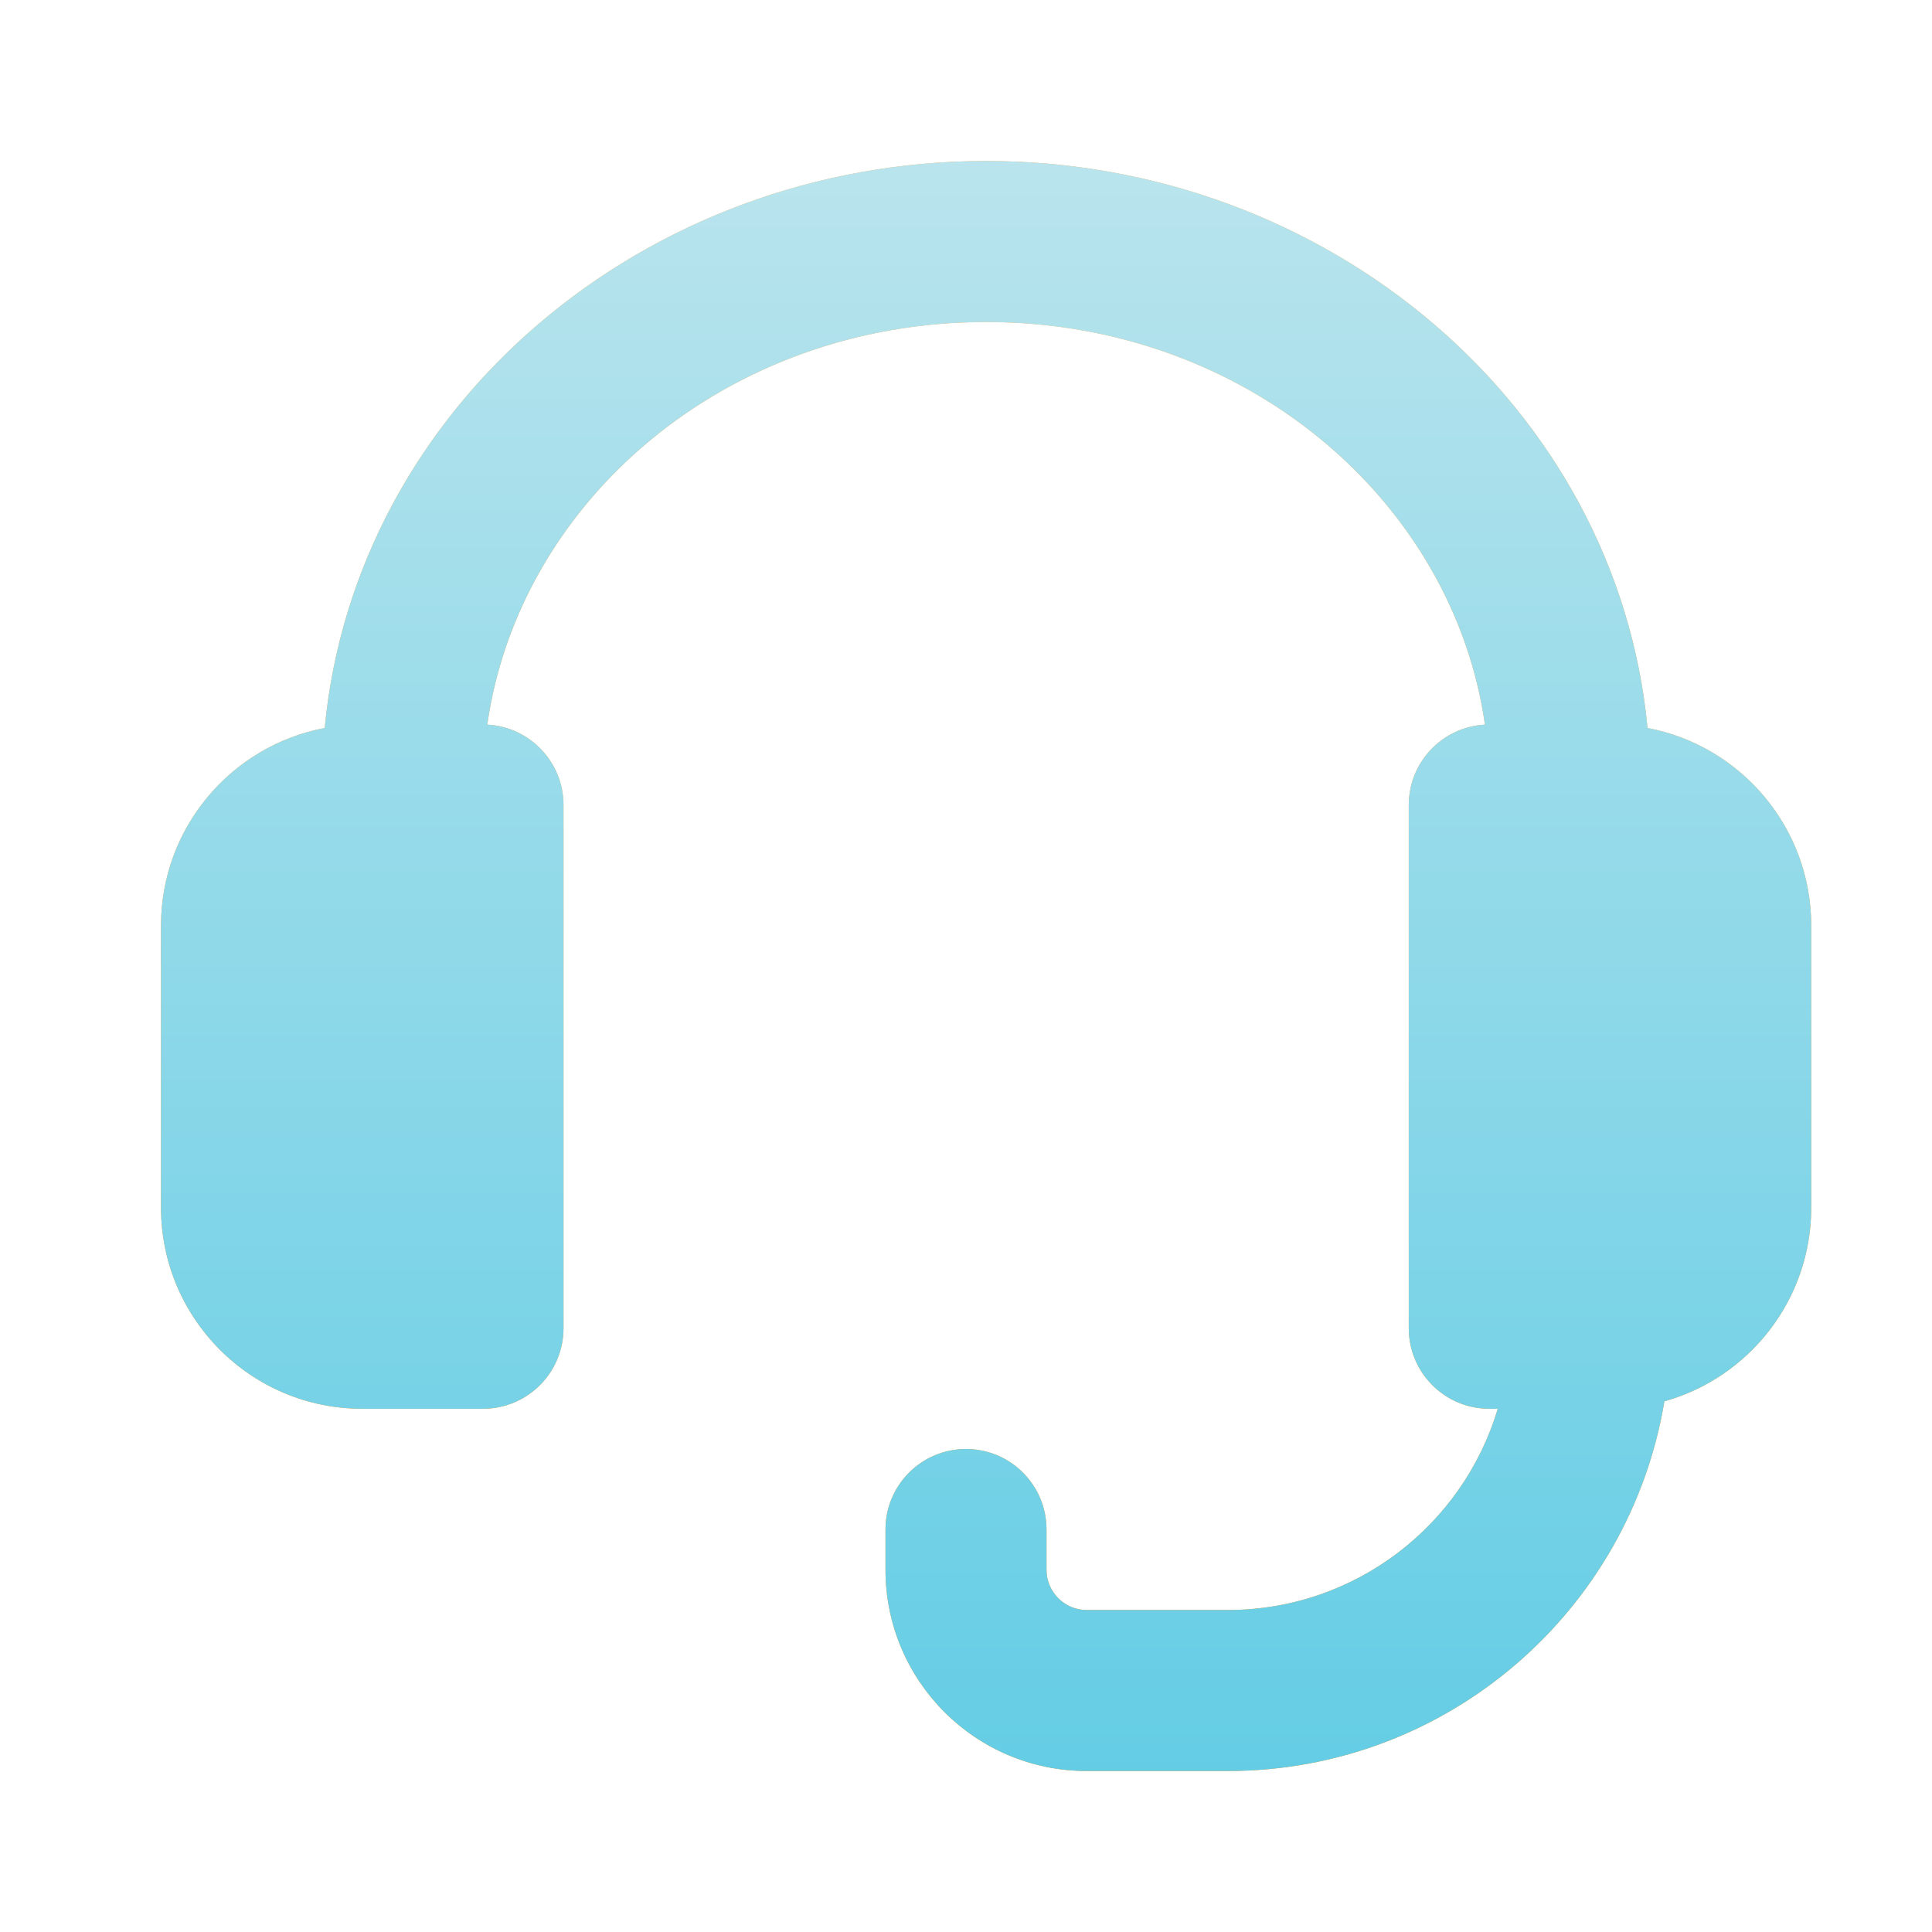 <svg width="64" height="64" viewBox="0 0 64 64" fill="none" xmlns="http://www.w3.org/2000/svg">
<path d="M5.333 30.667C5.333 27.41 7.669 24.699 10.756 24.116C11.774 13.441 21.356 5.333 32.667 5.333C43.978 5.333 53.56 13.441 54.577 24.116C57.665 24.699 60 27.41 60 30.667V40C60 43.058 57.941 45.635 55.135 46.421C53.981 53.369 47.942 58.667 40.667 58.667H36C32.318 58.667 29.333 55.682 29.333 52V50.667C29.333 49.194 30.527 48 32 48C33.473 48 34.667 49.194 34.667 50.667V52C34.667 52.736 35.264 53.334 36 53.334H40.667C44.895 53.334 48.466 50.522 49.614 46.667H49.333C47.861 46.667 46.667 45.473 46.667 44V26.667C46.667 25.242 47.785 24.078 49.191 24.004C48.135 16.609 41.29 10.667 32.667 10.667C24.043 10.667 17.199 16.609 16.142 24.004C17.549 24.078 18.667 25.242 18.667 26.667V44C18.667 45.473 17.473 46.667 16 46.667H12C8.318 46.667 5.333 43.682 5.333 40V30.667Z" fill="url(#paint0_linear_34_554)"/>
<path d="M5.333 30.667C5.333 27.41 7.669 24.699 10.756 24.116C11.774 13.441 21.356 5.333 32.667 5.333C43.978 5.333 53.56 13.441 54.577 24.116C57.665 24.699 60 27.41 60 30.667V40C60 43.058 57.941 45.635 55.135 46.421C53.981 53.369 47.942 58.667 40.667 58.667H36C32.318 58.667 29.333 55.682 29.333 52V50.667C29.333 49.194 30.527 48 32 48C33.473 48 34.667 49.194 34.667 50.667V52C34.667 52.736 35.264 53.334 36 53.334H40.667C44.895 53.334 48.466 50.522 49.614 46.667H49.333C47.861 46.667 46.667 45.473 46.667 44V26.667C46.667 25.242 47.785 24.078 49.191 24.004C48.135 16.609 41.29 10.667 32.667 10.667C24.043 10.667 17.199 16.609 16.142 24.004C17.549 24.078 18.667 25.242 18.667 26.667V44C18.667 45.473 17.473 46.667 16 46.667H12C8.318 46.667 5.333 43.682 5.333 40V30.667Z" fill="url(#paint1_linear_34_554)"/>
<defs>
<linearGradient id="paint0_linear_34_554" x1="32.667" y1="5.333" x2="32.667" y2="58.667" gradientUnits="userSpaceOnUse">
<stop stop-color="#F9B356"/>
<stop offset="1" stop-color="#FE960E"/>
</linearGradient>
<linearGradient id="paint1_linear_34_554" x1="32.667" y1="5.333" x2="32.667" y2="58.667" gradientUnits="userSpaceOnUse">
<stop stop-color="#B9E4ED"/>
<stop offset="1" stop-color="#64CDE5"/>
</linearGradient>
</defs>
</svg>
